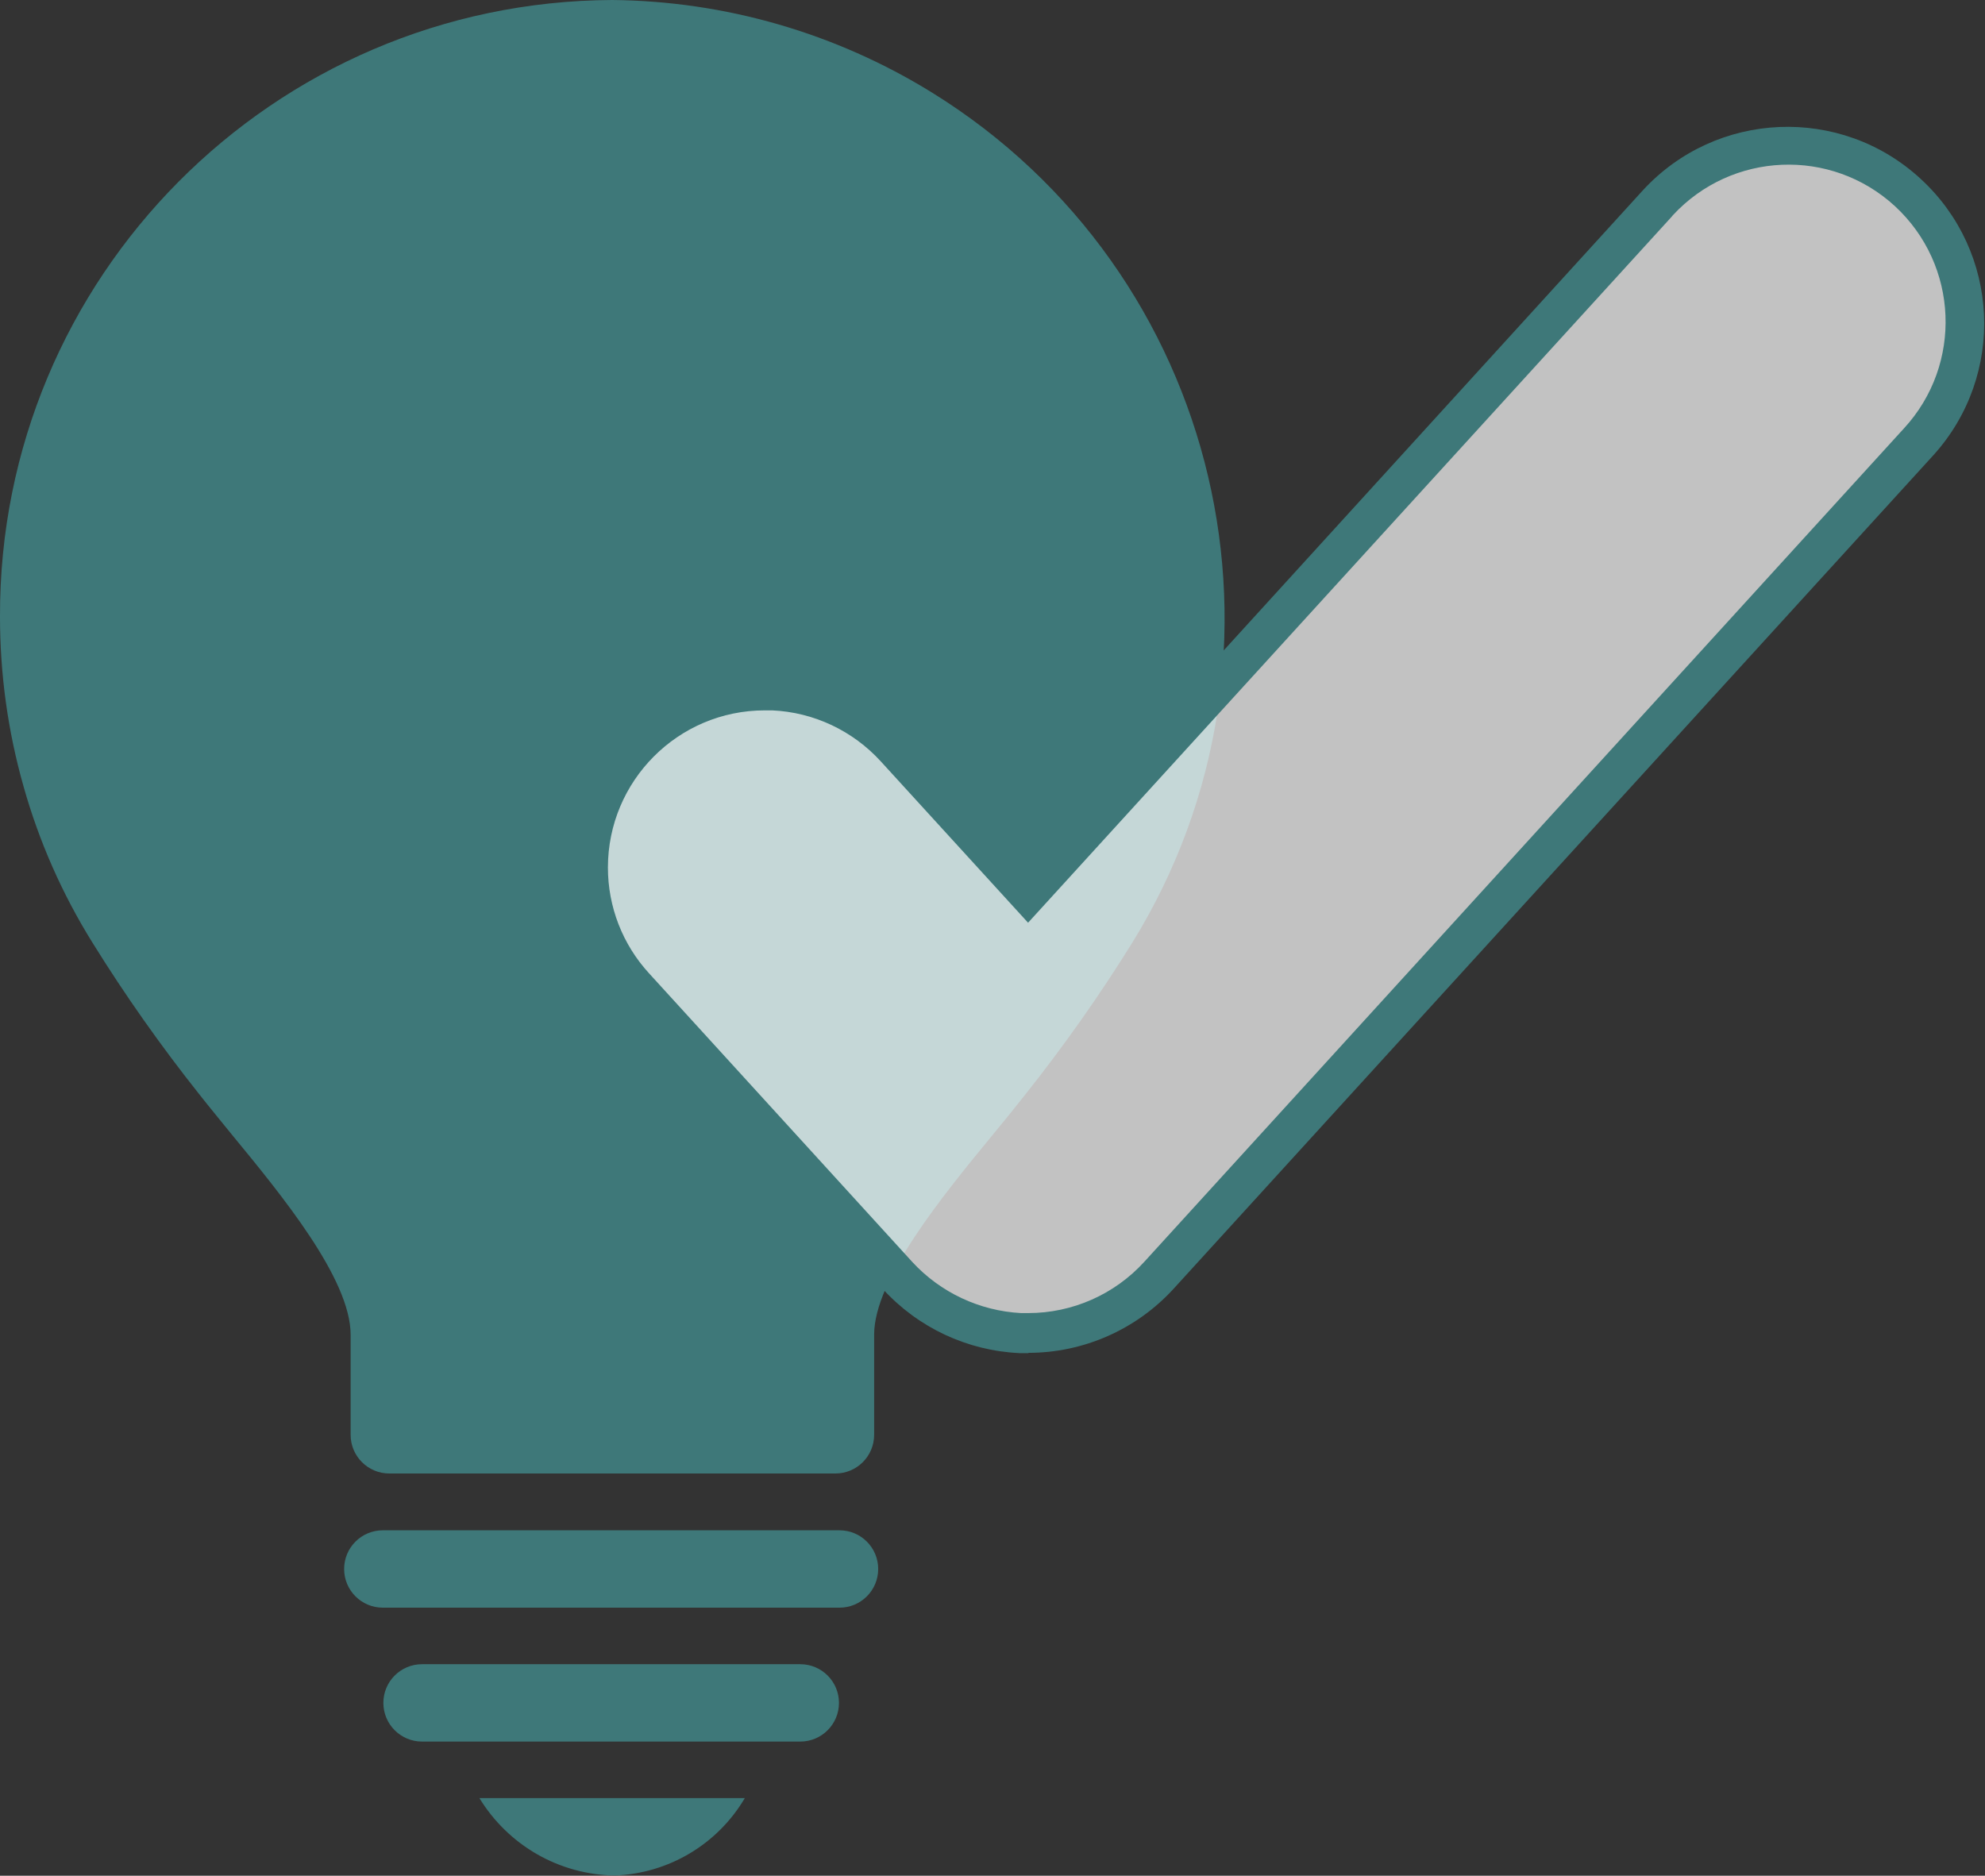 <?xml version="1.0" encoding="UTF-8"?>
<svg xmlns="http://www.w3.org/2000/svg" xmlns:xlink="http://www.w3.org/1999/xlink" id="Gruppe_2137" data-name="Gruppe 2137" width="73.37" height="69.34" viewBox="0 0 73.37 69.34">
  <rect x="0" y="0" width="73.37" height="69.34" fill="#333333" stroke="none"/>
  <defs>
    <style>
      .cls-1 {
        clip-path: url(#clippath);
      }

      .cls-2 {
        fill: none;
      }

      .cls-2, .cls-3, .cls-4 {
        stroke-width: 0px;
      }

      .cls-5 {
        clip-path: url(#clippath-1);
      }

      .cls-6 {
        clip-path: url(#clippath-2);
      }

      .cls-7 {
        opacity: .7;
      }

      .cls-3 {
        fill: #3e7879;
      }

      .cls-4 {
        fill: #fff;
      }
    </style>
    <clipPath id="clippath">
      <rect class="cls-2" width="73.37" height="69.34"></rect>
    </clipPath>
    <clipPath id="clippath-1">
      <rect class="cls-2" width="73.37" height="69.34"></rect>
    </clipPath>
    <clipPath id="clippath-2">
      <rect class="cls-2" x="21.75" y="5.4" width="50.89" height="43.89"></rect>
    </clipPath>
  </defs>
  <g class="cls-1">
    <g id="Gruppe_2136" data-name="Gruppe 2136">
      <g id="Gruppe_2135" data-name="Gruppe 2135">
        <g class="cls-5">
          <g id="Gruppe_2134" data-name="Gruppe 2134">
            <path id="Pfad_4796" data-name="Pfad 4796" class="cls-3" d="m22.63,0C10.09.06-.04,10.26,0,22.8c0,2.12.29,4.23.87,6.27.57,2.03,1.43,3.98,2.55,5.78,1.21,1.95,2.53,3.82,3.96,5.62.36.46.77.95,1.18,1.46,1.86,2.26,4.4,5.35,4.4,7.41v3.7c0,.79.64,1.43,1.43,1.43h16.49c.79,0,1.43-.64,1.43-1.43v-3.7c0-2.05,2.54-5.15,4.4-7.41.42-.51.82-1,1.18-1.46,1.43-1.8,2.75-3.67,3.96-5.62,6.63-10.73,3.31-24.81-7.42-31.44C30.88,1.22,26.8.04,22.63,0"></path>
            <path id="Pfad_4797" data-name="Pfad 4797" class="cls-3" d="m17.72,66.47c1.07,1.75,2.95,2.83,5,2.86,1.99-.07,3.8-1.15,4.81-2.86h-9.82Z"></path>
            <path id="Pfad_4798" data-name="Pfad 4798" class="cls-3" d="m31.03,59.43H14.15c-.79,0-1.43-.64-1.43-1.43s.64-1.43,1.43-1.43h16.88c.79,0,1.43.64,1.43,1.43s-.64,1.43-1.43,1.43h0"></path>
            <path id="Pfad_4799" data-name="Pfad 4799" class="cls-3" d="m29.58,64.38h-13.98c-.79,0-1.43-.64-1.43-1.43s.64-1.43,1.43-1.43h13.98c.79,0,1.43.64,1.43,1.43s-.64,1.43-1.43,1.43"></path>
            <g id="Gruppe_2133" data-name="Gruppe 2133" class="cls-7">
              <g id="Gruppe_2132" data-name="Gruppe 2132">
                <g class="cls-6">
                  <g id="Gruppe_2131" data-name="Gruppe 2131">
                    <path id="Pfad_4800" data-name="Pfad 4800" class="cls-4" d="m70.5,7.1c-2.67-2.43-6.8-2.24-9.24.43l-7.6,8.34-15.65,17.18-4.9-5.37c-2.38-2.72-6.51-3-9.23-.62-2.72,2.38-3,6.51-.62,9.23.06.07.13.14.19.21l9.73,10.67c1.17,1.28,2.8,2.05,4.53,2.13.1,0,.2,0,.3,0,1.84,0,3.59-.78,4.83-2.14l13.47-14.78,14.61-16.03c2.43-2.67,2.24-6.8-.43-9.24h0"></path>
                  </g>
                </g>
              </g>
            </g>
            <path id="Pfad_4801" data-name="Pfad 4801" class="cls-3" d="m38.02,50.02c-.12,0-.22,0-.34,0-1.93-.09-3.74-.94-5.04-2.36l-9.73-10.67c-2.71-2.97-2.49-7.56.47-10.27s7.56-2.49,10.27.47l4.36,4.78L60.72,7.04c2.72-2.96,7.32-3.15,10.27-.43,2.94,2.7,3.15,7.26.47,10.22l-28.08,30.81c-1.38,1.51-3.33,2.37-5.37,2.37m-9.74-23.75c-3.21,0-5.8,2.61-5.8,5.81,0,1.45.54,2.84,1.52,3.91l9.73,10.67c1.04,1.13,2.49,1.81,4.02,1.89.09,0,.18,0,.27,0,1.63,0,3.19-.69,4.29-1.9l28.08-30.81c2.17-2.36,2.02-6.03-.34-8.21-2.36-2.17-6.03-2.02-8.21.34-.01.02-.03.03-.04.05l-23.79,26.1-5.44-5.96c-1.04-1.14-2.48-1.82-4.02-1.89-.09,0-.18,0-.27,0"></path>
          </g>
        </g>
      </g>
    </g>
  </g>
</svg>
